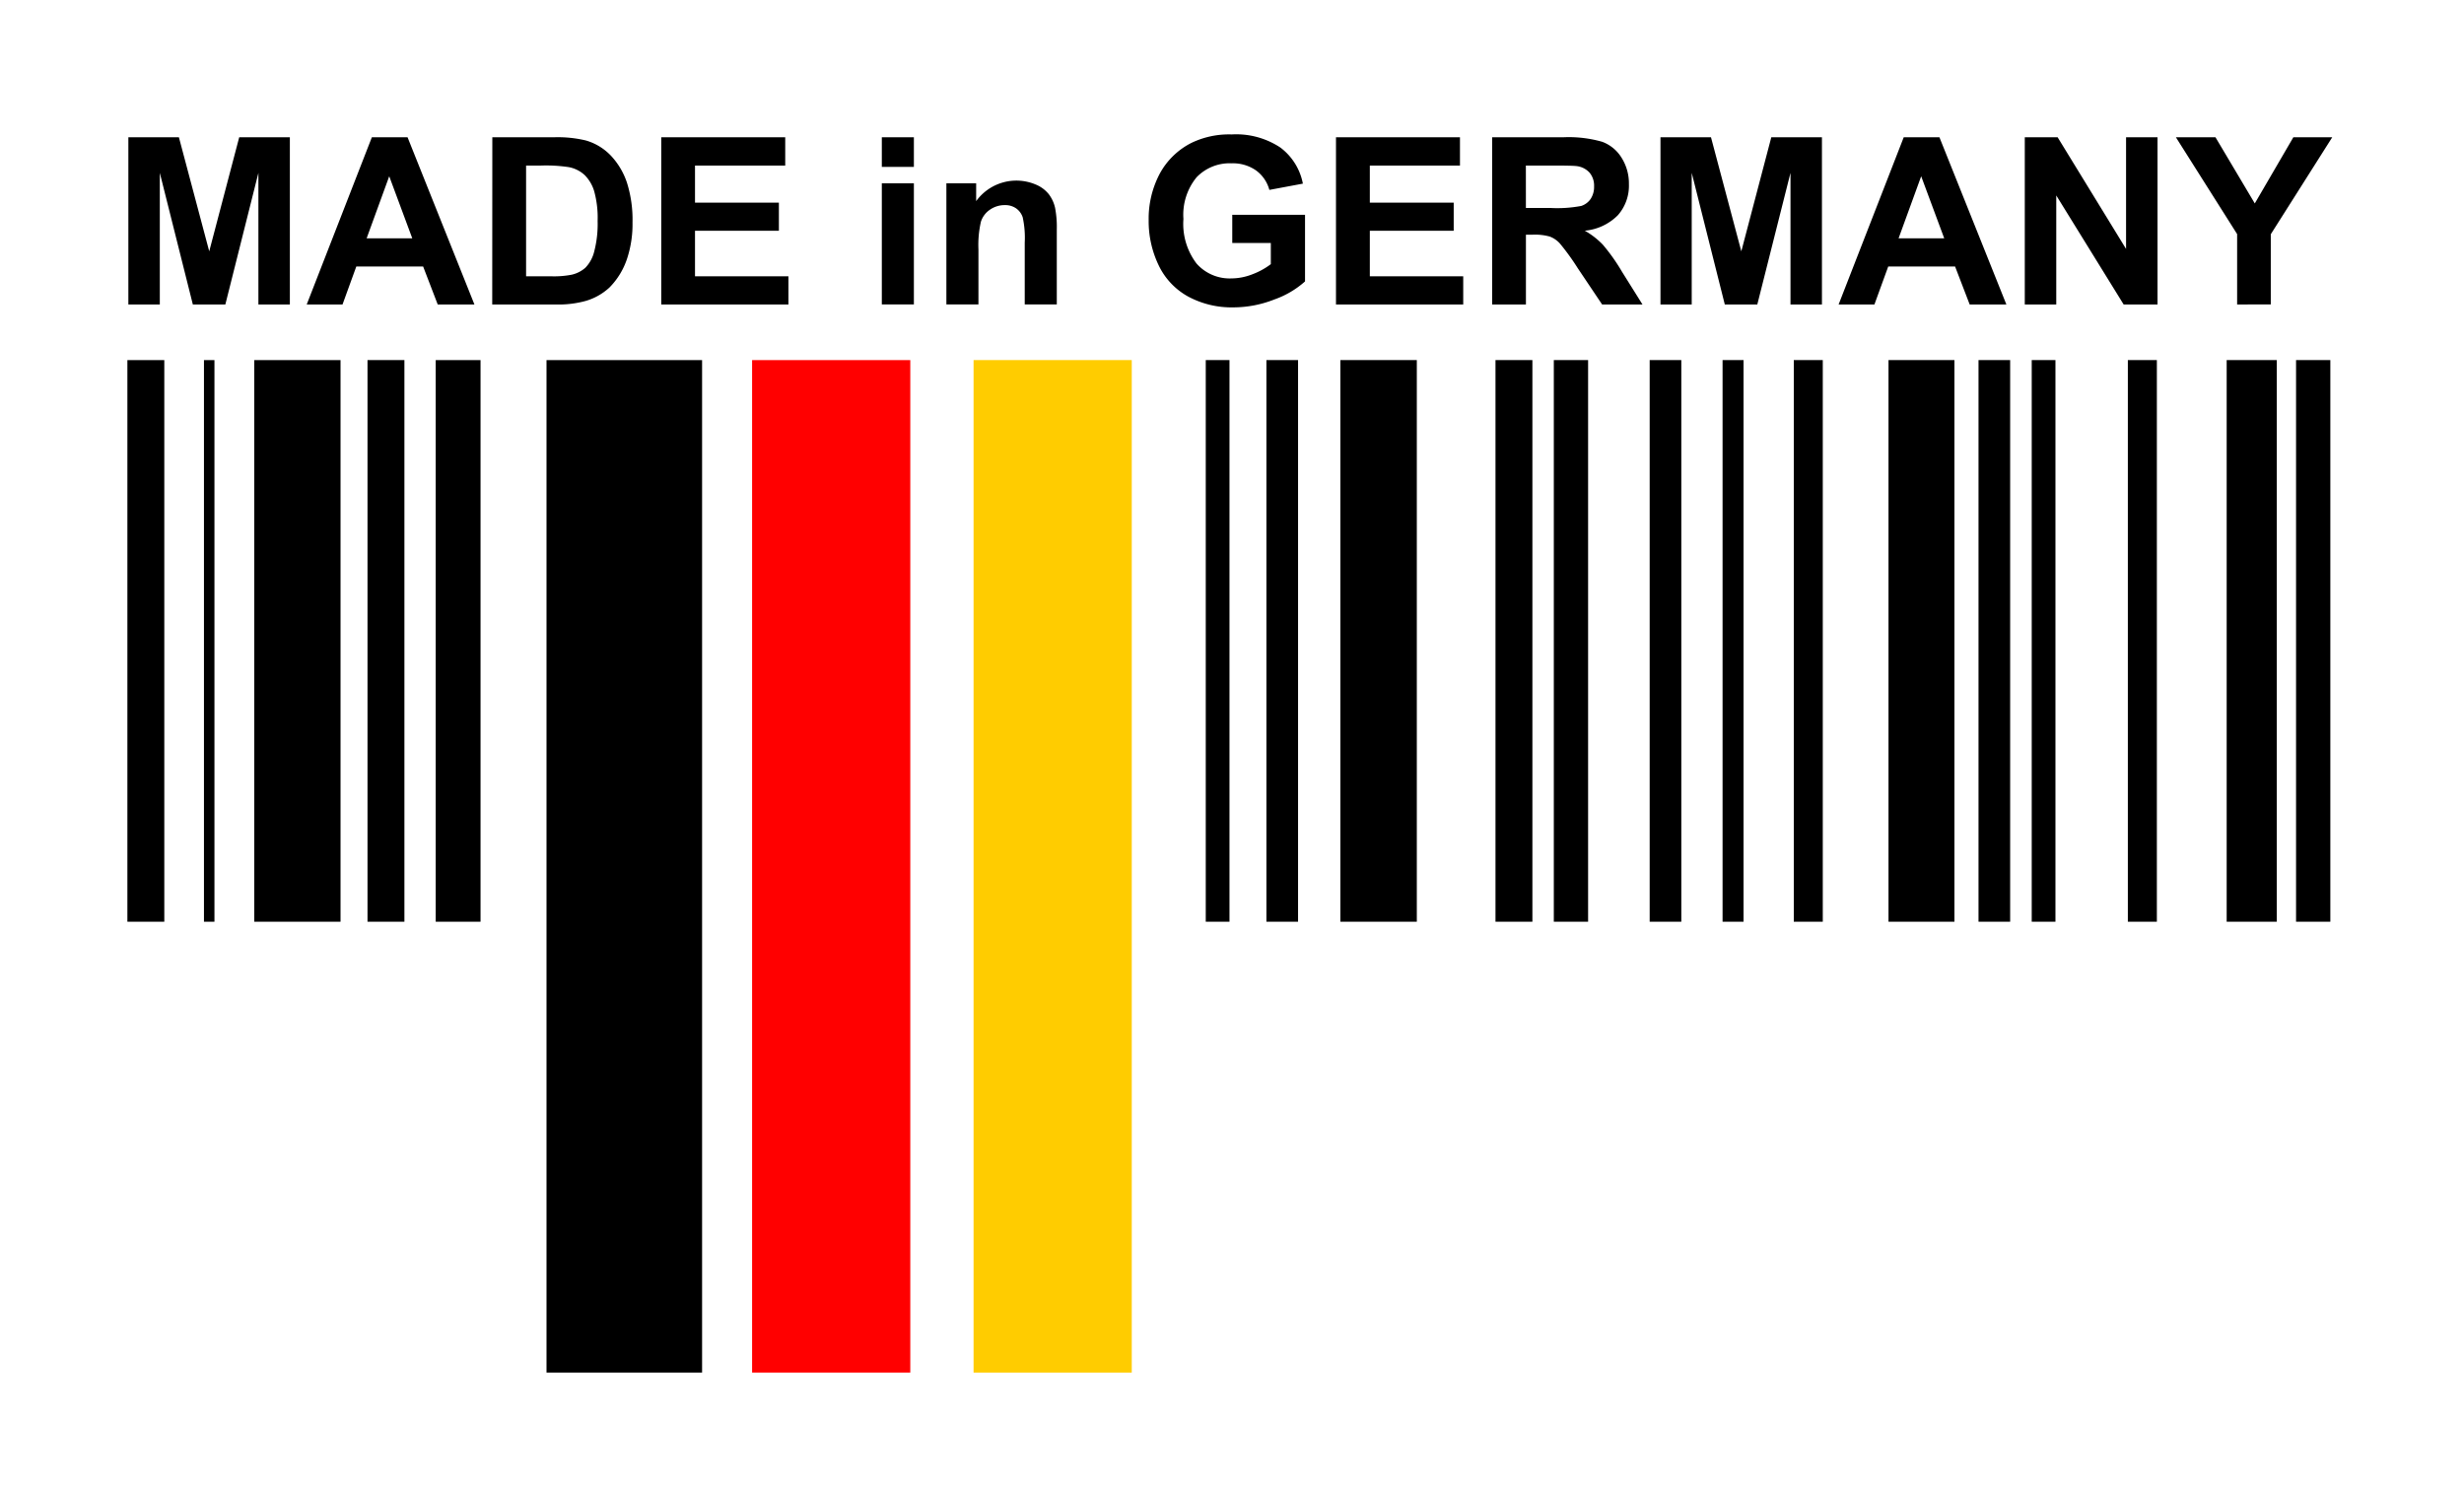 <?xml version="1.0" encoding="utf-8"?>
<svg xmlns="http://www.w3.org/2000/svg" viewBox="0 0 94 57.444" width="229" height="140">
  <g data-name="Gruppe 257">
    <path d="M4.86 13.726h1.408v21.426H4.86V13.726zM7.781 13.726h.4v21.426h-.4V13.726zM9.7 13.726h3.291v21.426H9.7V13.726zM16.622 13.726h1.71v21.426h-1.71V13.726zM20.849 13.726h5.935v38.626h-5.935V13.726z"/>
    <path d="M28.692 13.726h6.035v38.626h-6.035V13.726z" fill="red"/>
    <path d="M37.143 13.726h6.033v38.626h-6.035V13.726z" fill="#fc0"/>
    <path d="M45.999 13.726h.905v21.426h-.905V13.726zM48.313 13.726h1.207v21.426h-1.207V13.726zM51.134 13.726h2.917v21.426h-2.917V13.726zM57.052 13.726h1.408v21.426h-1.408V13.726zM59.277 13.726h1.308v21.426h-1.308V13.726zM65.715 13.726h.8v21.426h-.8V13.726zM68.432 13.726h1.106v21.426h-1.106V13.726zM72.045 13.726h2.515v21.426h-2.515V13.726zM75.478 13.726h1.208v21.426h-1.207V13.726zM77.509 13.726h.905v21.426h-.905V13.726zM87.593 13.726h1.308v21.426h-1.308V13.726zM84.946 13.726h1.911v21.426h-1.911V13.726zM4.897 11.604V5.225h1.928l1.157 4.351 1.144-4.351h1.932v6.379h-1.2V6.583l-1.261 5.021h-1.24l-1.26-5.021v5.021zM18.099 11.604h-1.4l-.557-1.449h-2.549l-.526 1.449h-1.366l2.485-6.379h1.362zM15.728 9.08l-.879-2.367-.862 2.367zM18.782 5.225h2.354a4.6 4.6 0 011.214.122 2.134 2.134 0 01.962.587 2.786 2.786 0 01.609 1.033 4.707 4.707 0 01.209 1.508 4.193 4.193 0 01-.2 1.358 2.811 2.811 0 01-.683 1.127 2.263 2.263 0 01-.905.509 3.894 3.894 0 01-1.14.135h-2.424zm1.288 1.079v4.225h.962a3.508 3.508 0 00.779-.061 1.188 1.188 0 00.52-.265 1.35 1.35 0 00.337-.616 4.161 4.161 0 00.131-1.168 3.81 3.81 0 00-.131-1.136 1.46 1.46 0 00-.366-.618 1.226 1.226 0 00-.6-.3 5.838 5.838 0 00-1.057-.061zM25.226 11.604V5.225h4.73v1.079h-3.442v1.414h3.2v1.075h-3.2v1.736h3.564v1.075zM33.641 6.356V5.225h1.223v1.131zm0 5.247V6.982h1.223v4.621zM40.316 11.603h-1.223V9.245a3.643 3.643 0 00-.078-.968.679.679 0 00-.254-.342.727.727 0 00-.424-.122.981.981 0 00-.57.174.877.877 0 00-.346.461 3.988 3.988 0 00-.094 1.062v2.093h-1.223V6.982h1.136v.679a1.894 1.894 0 012.263-.637 1.239 1.239 0 01.507.372 1.348 1.348 0 01.239.513 3.822 3.822 0 01.067.822zM47.01 9.258V8.183h2.776v2.541a3.5 3.5 0 01-1.173.69 4.267 4.267 0 01-1.555.3 3.492 3.492 0 01-1.745-.42 2.67 2.67 0 01-1.118-1.2 3.881 3.881 0 01-.374-1.7 3.671 3.671 0 01.418-1.771 2.813 2.813 0 011.223-1.188 3.3 3.3 0 011.527-.318 3.048 3.048 0 011.856.5 2.25 2.25 0 01.859 1.377l-1.279.239a1.351 1.351 0 00-.507-.742 1.533 1.533 0 00-.929-.272 1.746 1.746 0 00-1.342.535 2.254 2.254 0 00-.5 1.588 2.5 2.5 0 00.5 1.7 1.685 1.685 0 001.323.568 2.217 2.217 0 00.811-.159 2.779 2.779 0 00.7-.385v-.809zM50.967 11.604V5.225h4.73v1.079h-3.439v1.414h3.2v1.075h-3.2v1.736h3.563v1.075zM56.924 11.604V5.225h2.711a4.642 4.642 0 011.486.172 1.466 1.466 0 01.742.611 1.837 1.837 0 01.279 1.005 1.7 1.7 0 01-.422 1.186 2.026 2.026 0 01-1.262.59 3.006 3.006 0 01.69.535 7.268 7.268 0 01.733 1.036l.779 1.244h-1.54l-.932-1.388a9 9 0 00-.679-.938.988.988 0 00-.387-.265 2.122 2.122 0 00-.648-.072h-.261v2.663zm1.288-3.681h.953a4.916 4.916 0 001.157-.078.693.693 0 00.361-.27.83.83 0 00.13-.479.765.765 0 00-.172-.52.788.788 0 00-.485-.25q-.157-.022-.94-.022h-1.005zM63.346 11.604V5.225h1.927l1.157 4.351 1.144-4.351h1.932v6.379h-1.2V6.583l-1.266 5.021H65.8l-1.262-5.021v5.021zM76.542 11.604h-1.4l-.557-1.449h-2.55l-.527 1.449h-1.366l2.484-6.379h1.362zM74.171 9.08l-.879-2.367-.862 2.367zM77.244 11.604V5.225h1.253l2.611 4.26v-4.26h1.2v6.379h-1.292l-2.571-4.16v4.16zM85.345 11.604V8.919l-2.336-3.694h1.51l1.5 2.524 1.471-2.524h1.484l-2.345 3.7v2.676zM81.176 13.726h1.107v21.426h-1.107V13.726zM14.02 13.726h1.408v21.426H14.02V13.726zM62.933 13.726h1.208v21.426h-1.207V13.726z"/>
  </g>
</svg>
